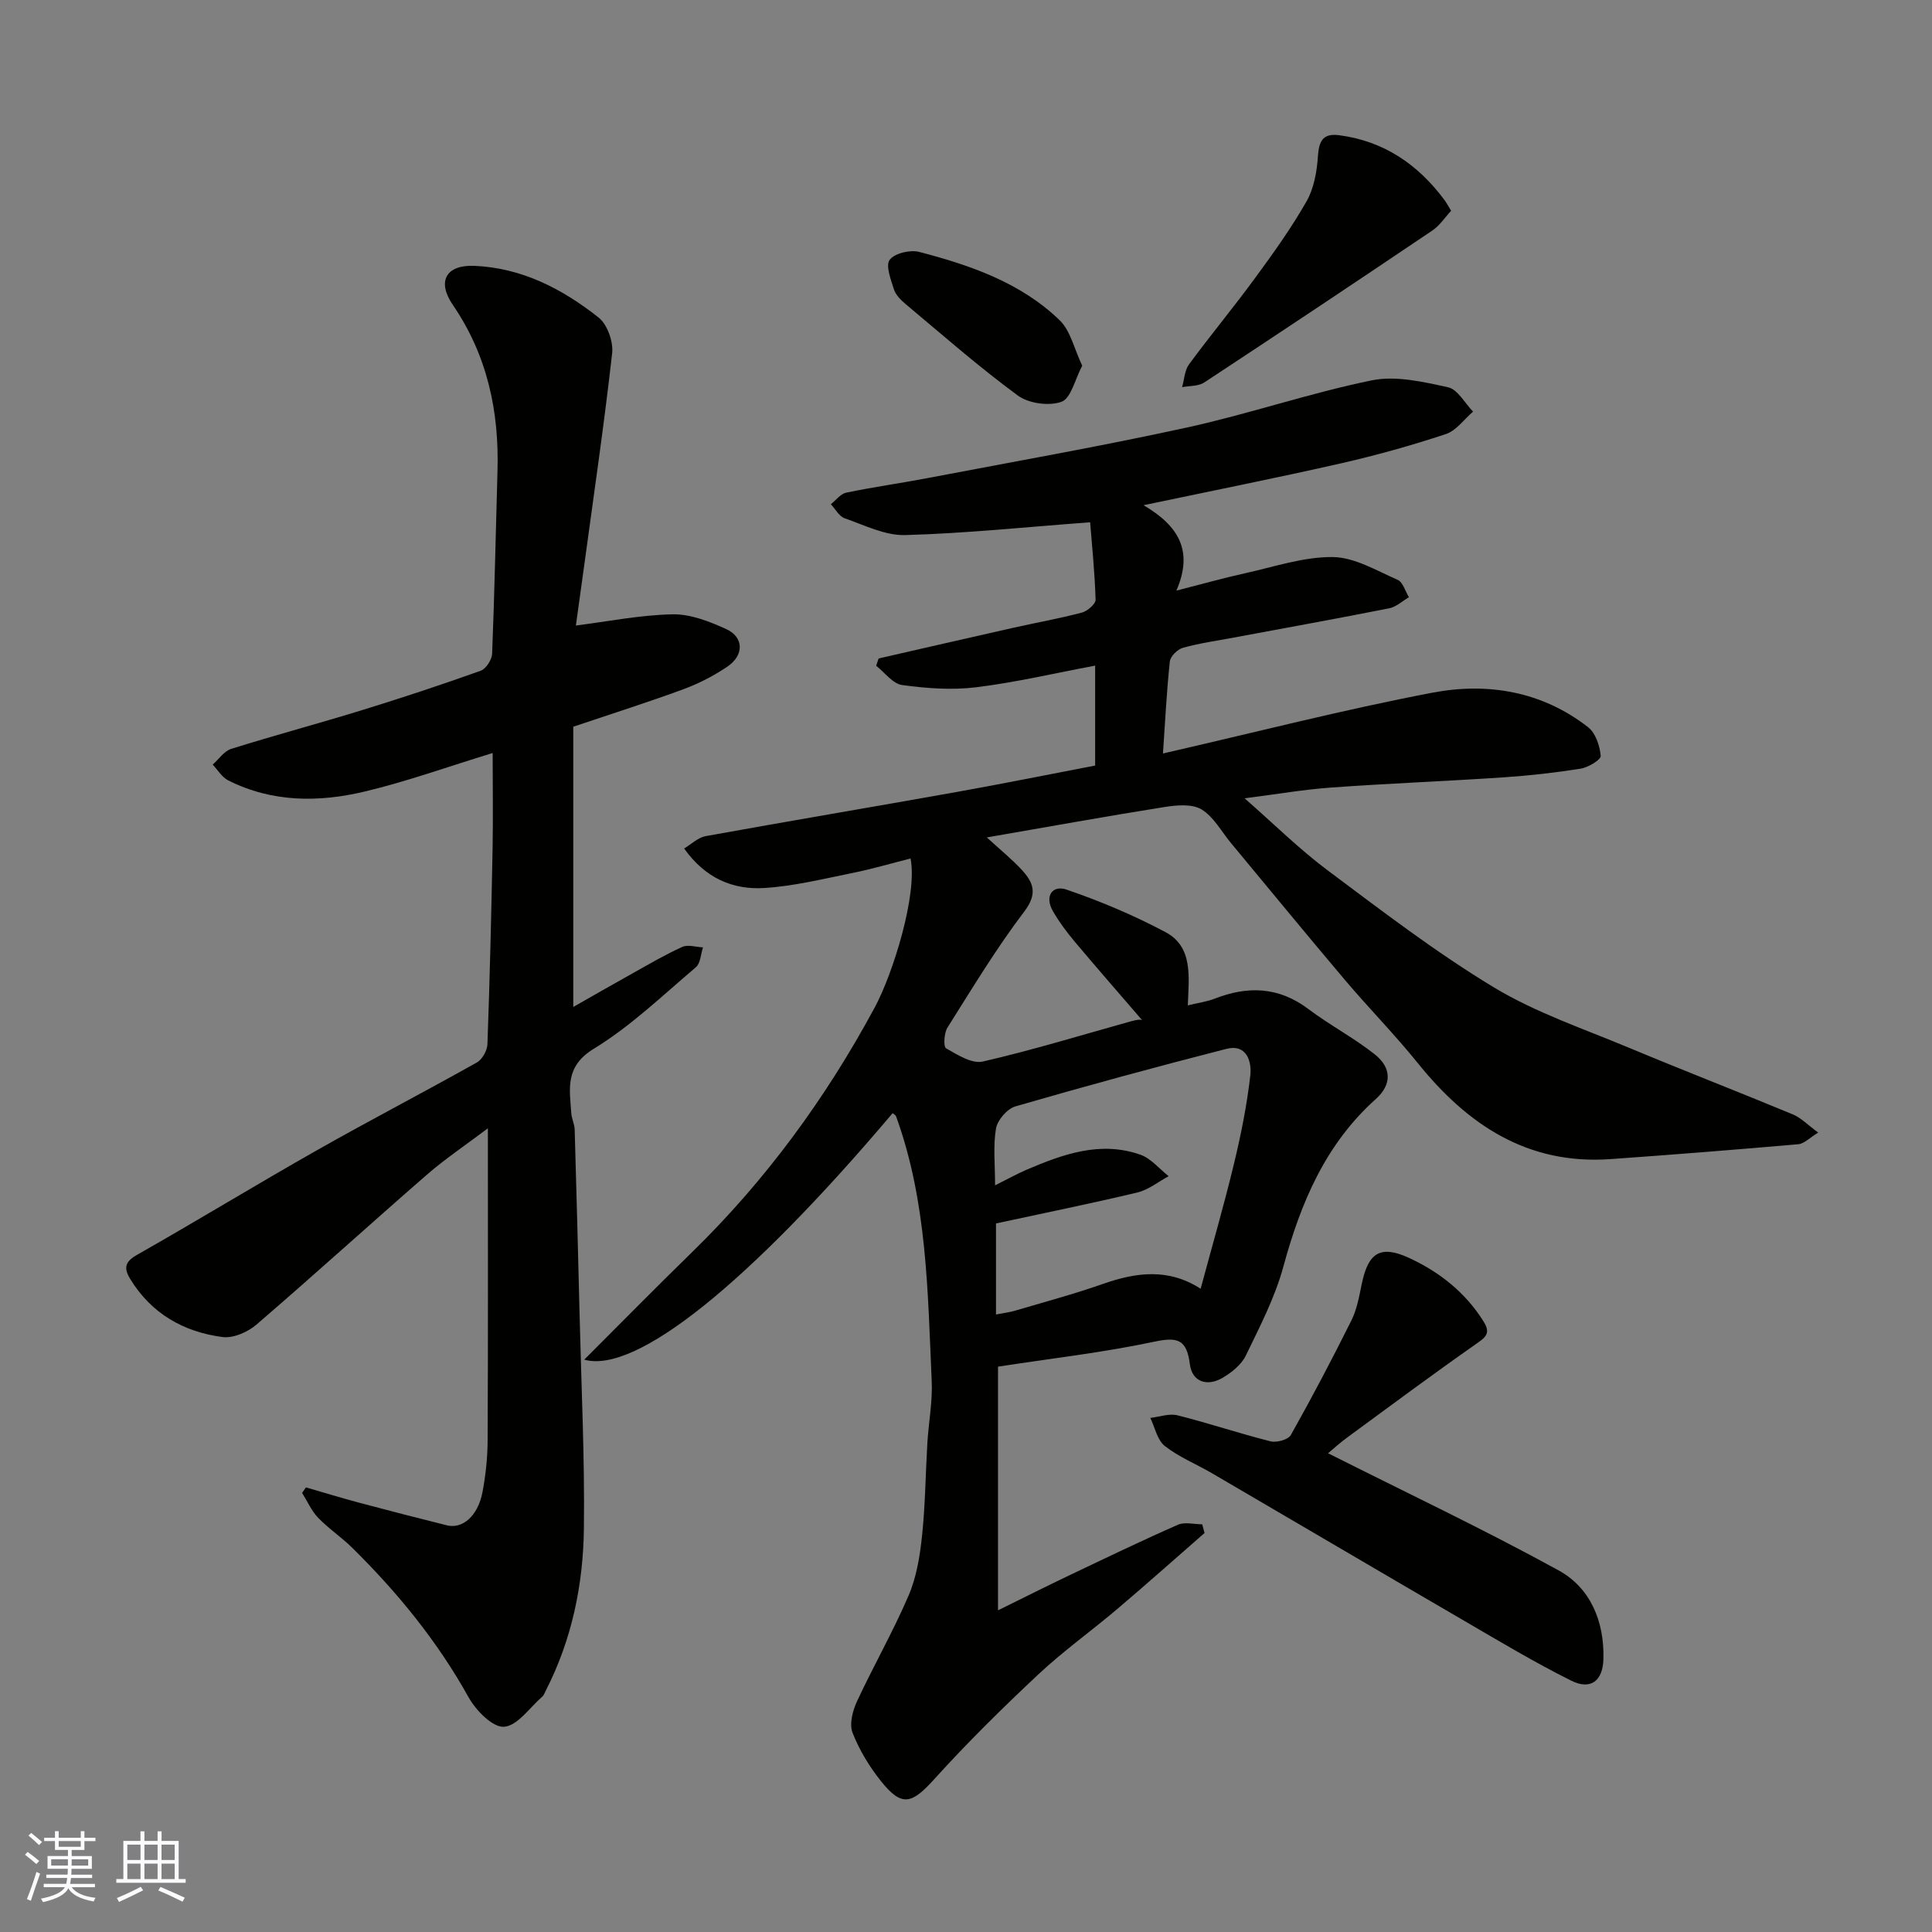 <svg enable-background="new 0 0 400 400" viewBox="0 0 400 400" xmlns="http://www.w3.org/2000/svg"><rect x="0" y="0" width="400" height="400" fill="#808080" stroke="none"/><g fill="#010100"><path d="m184.81 230.47c-29.8 35.22-53.16 54.06-63.85 51.03 7.53-7.52 14.85-14.97 22.32-22.25 15.28-14.9 27.71-31.9 37.82-50.66 3.81-7.07 8.89-23.46 7.42-30.85-4 1.01-7.95 2.18-11.97 2.99-6.07 1.22-12.15 2.74-18.29 3.12-6.47.41-12.23-1.99-16.62-8.18 1.53-.91 2.88-2.27 4.43-2.55 17.34-3.14 34.71-6.06 52.06-9.16 9.46-1.69 18.89-3.6 28.61-5.46 0-6.6 0-13.36 0-20.69-8.37 1.57-16.44 3.47-24.62 4.48-5.03.62-10.29.23-15.34-.46-1.94-.26-3.6-2.6-5.38-3.99.17-.5.34-1.01.51-1.51 9.26-2.11 18.51-4.25 27.77-6.33 4.77-1.07 9.59-1.93 14.31-3.17 1.15-.3 2.86-1.78 2.84-2.67-.17-5.65-.75-11.29-1.13-16.03-13.53 1.01-25.9 2.31-38.29 2.65-4.15.12-8.43-2.05-12.54-3.48-1.15-.4-1.91-1.91-2.85-2.91 1.05-.82 2-2.14 3.17-2.39 5.57-1.16 11.22-1.94 16.82-3.01 17.93-3.42 35.91-6.58 53.74-10.48 12.85-2.81 25.38-7.13 38.25-9.76 4.99-1.02 10.64.3 15.8 1.43 2 .44 3.47 3.29 5.18 5.04-1.86 1.6-3.48 3.94-5.63 4.65-7.09 2.35-14.31 4.37-21.59 6.03-13.14 2.99-26.37 5.62-41 8.7 7.18 4.22 10.4 9.37 6.8 17.68 5.25-1.34 9.67-2.59 14.15-3.58 6.04-1.33 12.13-3.42 18.19-3.37 4.52.04 9.08 2.8 13.47 4.72 1.09.48 1.57 2.36 2.33 3.6-1.35.79-2.62 2-4.07 2.29-10.7 2.12-21.45 4.06-32.18 6.06-3.52.66-7.1 1.16-10.54 2.12-1.12.31-2.6 1.77-2.71 2.84-.66 6.2-.97 12.45-1.42 19.04 19.01-4.35 37.3-9.06 55.8-12.59 11.4-2.17 22.7-.29 32.23 7.16 1.55 1.21 2.42 3.86 2.6 5.93.07.78-2.58 2.39-4.14 2.64-5.32.85-10.7 1.45-16.08 1.81-11.86.79-23.74 1.25-35.59 2.1-5.67.41-11.3 1.39-17.92 2.23 6.08 5.32 11.31 10.52 17.16 14.89 11.24 8.4 22.43 16.99 34.41 24.23 8.69 5.25 18.57 8.58 28.02 12.53 11.26 4.71 22.64 9.11 33.91 13.79 1.73.72 3.14 2.22 5.26 3.77-1.77 1.07-2.9 2.3-4.12 2.41-12.95 1.13-25.91 2.16-38.87 3.08-17.2 1.22-29.63-7.1-39.94-19.91-4.75-5.9-10.09-11.31-14.99-17.1-7.95-9.39-15.75-18.91-23.62-28.38-2-2.4-3.6-5.46-6.12-7-1.95-1.19-5.13-.91-7.65-.51-12.02 1.91-23.99 4.08-36.82 6.3 2.87 2.63 5.24 4.54 7.28 6.76 2.38 2.6 3.27 4.9.49 8.56-5.81 7.65-10.8 15.93-15.93 24.07-.7 1.12-.85 3.94-.28 4.27 2.35 1.34 5.35 3.26 7.61 2.74 10.29-2.36 20.4-5.47 30.57-8.3 1.23-.34 2.48-.61 2.67.03-4.74-5.51-9.53-10.98-14.21-16.55-1.67-1.99-3.25-4.11-4.54-6.36-1.75-3.07-.07-5.42 2.84-4.42 7.02 2.4 13.93 5.32 20.48 8.8 5.74 3.05 4.86 9.2 4.63 15.17 2.21-.54 3.95-.76 5.54-1.38 6.88-2.69 13.29-2.49 19.44 2.15 4.42 3.33 9.4 5.94 13.73 9.37 3.53 2.8 3.54 6.27.23 9.24-10.47 9.38-15.56 21.51-19.16 34.73-1.73 6.38-4.88 12.42-7.78 18.42-.92 1.89-2.94 3.5-4.83 4.6-3.19 1.85-6.28.82-6.74-2.83-.66-5.22-2.59-5.68-7.45-4.65-10.47 2.22-21.16 3.44-32.27 5.15v50.45c5.26-2.59 9.94-4.95 14.67-7.2 7.5-3.57 14.98-7.18 22.58-10.52 1.41-.62 3.34-.09 5.02-.09.16.6.32 1.2.49 1.8-6.03 5.26-12 10.59-18.1 15.76-5.38 4.56-11.15 8.68-16.29 13.49-7.46 6.99-14.77 14.19-21.62 21.77-4.63 5.11-6.67 5.74-10.95.4-2.42-3.02-4.52-6.48-5.92-10.07-.7-1.8.02-4.55.92-6.49 3.42-7.36 7.47-14.43 10.67-21.88 1.64-3.81 2.35-8.14 2.79-12.31.68-6.4.73-12.86 1.11-19.29.26-4.27 1.09-8.55.9-12.8-.83-18.48-.93-37.09-7.37-54.82-.09-.29-.47-.46-.72-.68zm63.77 36.35c2.41-8.96 4.86-17.39 6.91-25.91 1.45-6 2.67-12.1 3.37-18.23.33-2.9-.74-6.6-4.96-5.52-14.62 3.74-29.19 7.71-43.68 11.91-1.7.49-3.71 2.83-4.01 4.58-.62 3.62-.19 7.41-.19 11.76 2.7-1.34 4.53-2.37 6.45-3.2 7.59-3.24 15.33-6.06 23.64-3.14 2.2.77 3.91 2.93 5.85 4.45-2.16 1.16-4.2 2.83-6.51 3.38-9.75 2.32-19.57 4.31-29.24 6.4v18.85c1.53-.3 2.79-.44 3.99-.8 6.08-1.8 12.22-3.44 18.19-5.54 6.86-2.4 13.51-3.29 20.19 1.01z"/><path d="m102 155.9c-9.3 2.85-17.74 5.89-26.41 7.96-9.56 2.29-19.25 2.3-28.36-2.3-1.28-.65-2.14-2.14-3.19-3.25 1.26-1.12 2.35-2.8 3.82-3.26 8.99-2.82 18.11-5.25 27.12-8.03 8.24-2.54 16.43-5.25 24.54-8.15 1.1-.39 2.32-2.29 2.37-3.53.5-12.59.75-25.2 1.11-37.8.36-12.4-2.11-23.97-9.25-34.42-3.34-4.89-1.39-8.31 4.43-8.08 9.84.4 18.26 4.77 25.76 10.71 1.8 1.43 3.06 4.98 2.8 7.36-1.64 14.62-3.78 29.18-5.76 43.76-.61 4.5-1.25 9-1.75 12.64 6.64-.84 13.32-2.19 20.02-2.32 3.71-.07 7.65 1.47 11.13 3.07 3.64 1.67 3.69 5.39.24 7.74-2.8 1.9-5.91 3.5-9.08 4.68-7.33 2.7-14.78 5.06-22.85 7.78v58.02c3.9-2.22 8.03-4.59 12.19-6.91 3.42-1.91 6.81-3.91 10.37-5.52 1.18-.53 2.85.03 4.3.09-.47 1.4-.52 3.31-1.48 4.12-6.88 5.83-13.48 12.2-21.11 16.86-6.04 3.68-5.03 8.29-4.68 13.37.08 1.13.66 2.23.7 3.35.38 12.93.71 25.87 1.03 38.8.35 14.6 1.06 29.21.88 43.8-.14 11.65-2.49 23.03-7.88 33.56-.22.44-.39.97-.74 1.27-2.6 2.26-5.13 6.04-7.91 6.24-2.34.17-5.82-3.37-7.33-6.08-6.46-11.62-14.73-21.74-24.13-31-2.22-2.19-4.88-3.95-7.03-6.19-1.39-1.44-2.23-3.41-3.32-5.15.26-.38.53-.76.79-1.14 3.59 1.04 7.16 2.13 10.76 3.1 6.12 1.63 12.26 3.22 18.41 4.75 3.29.82 6.46-1.98 7.39-6.9.66-3.53 1.05-7.17 1.06-10.76.1-21.12.05-42.25.05-64.54-4.72 3.57-8.89 6.35-12.64 9.62-11.82 10.28-23.41 20.82-35.28 31.03-1.8 1.55-4.8 2.86-7.02 2.57-8.04-1.06-14.7-4.82-19.09-11.99-1.39-2.28-1.17-3.58 1.43-5.05 12.49-7.09 24.76-14.58 37.25-21.66 10.94-6.2 22.11-11.99 33.07-18.15 1.12-.63 2.14-2.46 2.19-3.78.49-13.59.81-27.19 1.07-40.79.11-6.31.01-12.64.01-19.5z"/><path d="m274.96 300.88c16.49 8.3 32.36 15.81 47.73 24.25 6.63 3.64 9.49 10.62 9.28 18.36-.12 4.54-2.64 6.47-6.65 4.48-7.55-3.76-14.8-8.11-22.1-12.36-17.47-10.17-34.89-20.43-52.34-30.62-3.24-1.89-6.82-3.33-9.73-5.62-1.56-1.23-2.03-3.83-2.99-5.81 1.89-.21 3.92-.97 5.64-.53 6.46 1.62 12.79 3.76 19.25 5.38 1.26.32 3.66-.34 4.2-1.3 4.39-7.8 8.56-15.73 12.55-23.74 1.13-2.28 1.6-4.93 2.12-7.46 1.33-6.5 3.79-8.24 9.81-5.47 6.29 2.9 11.73 7.18 15.49 13.27 1.48 2.4.29 3.2-1.63 4.55-8.96 6.28-17.74 12.8-26.56 19.28-1.59 1.15-3.05 2.49-4.07 3.34z"/><path d="m300.44 43.64c-1.28 1.37-2.37 3.07-3.91 4.1-15.68 10.57-31.41 21.06-47.21 31.45-1.22.8-3.04.67-4.58.97.46-1.59.52-3.47 1.43-4.72 4.46-6.06 9.28-11.86 13.72-17.93 3.76-5.12 7.48-10.32 10.62-15.83 1.53-2.7 2.14-6.15 2.35-9.31.21-3.13 1.01-4.81 4.35-4.38 9.29 1.2 16.36 6.04 21.85 13.42.4.54.7 1.12 1.38 2.23z"/><path d="m224.06 75.71c-1.51 2.85-2.31 6.75-4.28 7.47-2.58.94-6.8.36-9.05-1.29-8.05-5.91-15.58-12.53-23.25-18.95-.99-.82-2.04-1.89-2.41-3.05-.64-2.02-1.76-4.95-.86-6.11 1.04-1.36 4.24-2.11 6.12-1.62 10.61 2.77 21.02 6.36 29.09 14.17 2.22 2.17 2.97 5.87 4.64 9.38z"/></g><path d="m5.17 384 .55-.58c.85.61 1.65 1.24 2.4 1.87l-.59.64c-.83-.73-1.62-1.37-2.36-1.93m1.22 9.53-.82-.34c.71-1.76 1.37-3.64 1.98-5.63.24.13.5.25.76.36-.6 1.67-1.24 3.54-1.92 5.61m-.5-13.5.57-.54c.56.44 1.31 1.06 2.26 1.87l-.64.64c-.68-.66-1.41-1.32-2.19-1.97m3.25.46h2.24v-1.36h.77v1.36h4.57v-1.36h.76v1.36h2.28v.69h-2.28v1.84h-2.64v1.26h4.18v2.64h-4.21c0 .45-.02.86-.05 1.21h4.32v.69h-4.38c-.04.34-.1.75-.19 1.22h5.15v.69h-4.82c.87 1.19 2.51 1.92 4.93 2.19-.17.31-.3.57-.37.76-2.77-.49-4.52-1.41-5.26-2.76-.56 1.26-2.3 2.23-5.24 2.9-.12-.24-.26-.48-.43-.72 2.73-.55 4.38-1.34 4.96-2.38h-4.38v-.69h4.65c.1-.38.17-.79.21-1.22h-4.32v-.69h4.4c.03-.34.05-.75.05-1.21h-4.2v-2.64h4.23v-1.26h-2.69v-1.84h-2.24zm1.46 4.46v1.29h3.45c.01-.4.02-.57.01-.53v-.32-.45h-3.46zm1.55-2.59h4.57v-1.19h-4.57zm6.11 2.59h-3.42v.77c-.01.19-.01.37-.02.53h3.44z" fill="#fbfafc"/><path d="m32.63 379.16h.82v1.98h3.54v7.89h1.45v.78h-14.36v-.78h1.46v-7.89h3.54v-1.98h.82v1.98h2.73zm-3.49 11.48.5.73c-1.61.82-3.28 1.63-5 2.41-.13-.27-.28-.55-.44-.82 1.75-.72 3.4-1.49 4.94-2.32m-2.78-5.55h2.73v-3.18h-2.73zm0 3.95h2.73v-3.2h-2.73zm3.54-3.95h2.73v-3.18h-2.73zm0 3.95h2.73v-3.2h-2.73zm7.89 4.68c-1.84-.92-3.51-1.7-5.02-2.32l.45-.73c1.89.8 3.57 1.55 5.04 2.23zm-1.62-11.81h-2.73v3.18h2.73zm-2.73 7.13h2.73v-3.2h-2.73z" fill="#fbfafc"/></svg>